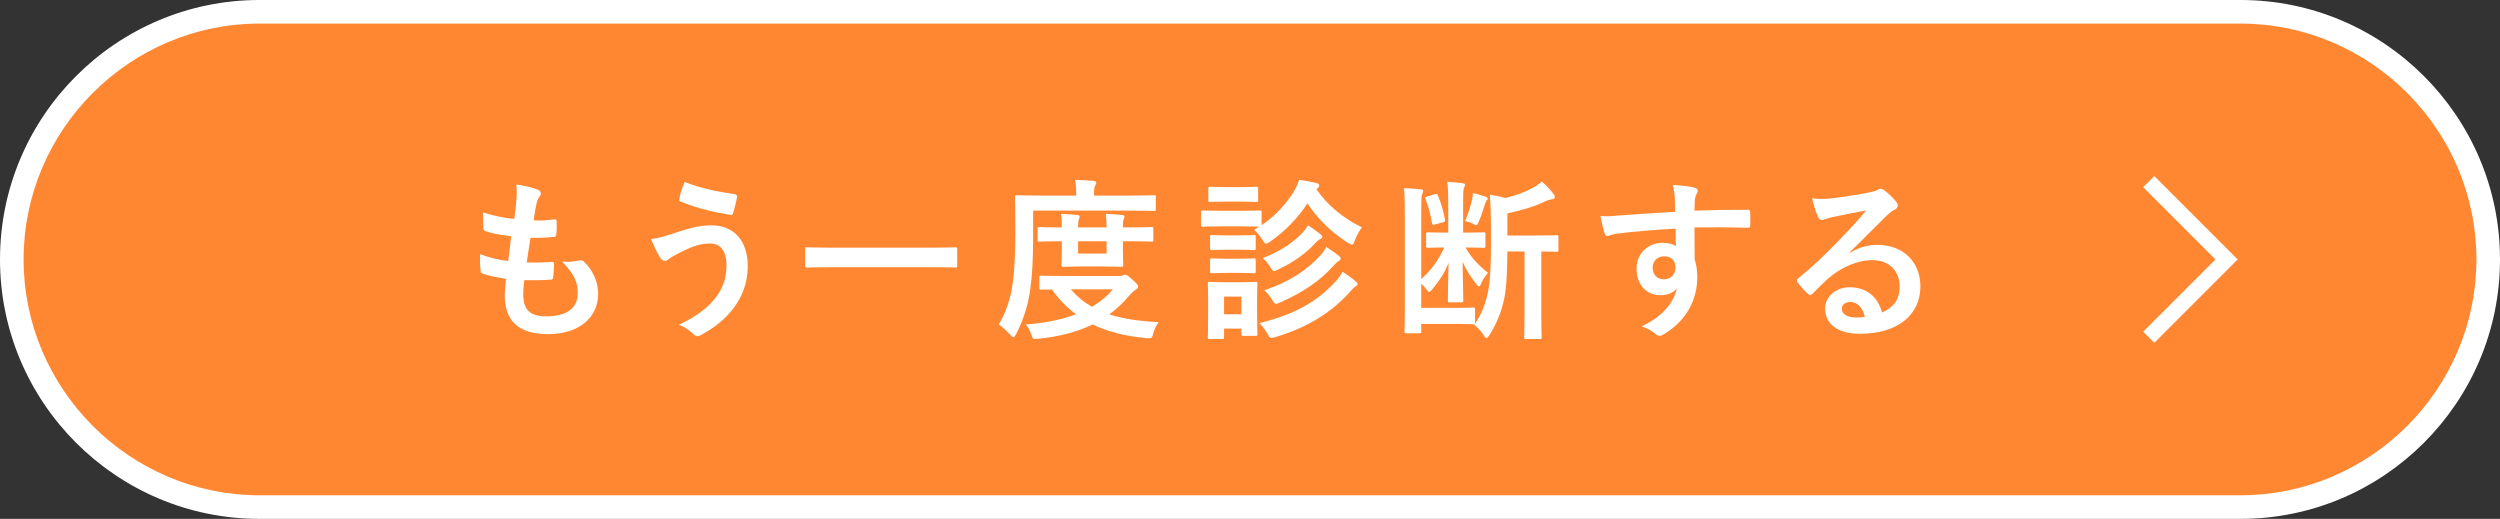 <?xml version="1.0" encoding="utf-8"?>
<!-- Generator: Adobe Illustrator 26.1.0, SVG Export Plug-In . SVG Version: 6.00 Build 0)  -->
<!DOCTYPE svg PUBLIC "-//W3C//DTD SVG 1.1//EN" "http://www.w3.org/Graphics/SVG/1.1/DTD/svg11.dtd">
<svg version="1.1" id="レイヤー_1" xmlns="http://www.w3.org/2000/svg" xmlns:xlink="http://www.w3.org/1999/xlink" x="0px"
	 y="0px" viewBox="0 0 318 66" style="enable-background:new 0 0 318 66;" xml:space="preserve">
<rect x="0" y="0" width="318" height="66" fill="#333333" stroke="none"/>
<g>
	<g>
		<g>
			<path style="fill:#FFFFFF;" d="M315,33c0,16.5-13.5,30-30,30H33C16.5,63,3,49.5,3,33l0,0C3,16.5,16.5,3,33,3h252C301.5,3,315,16.5,315,33
				L315,33z"/>
		</g>
		<path style="fill:#FFFFFF;" d="M285,66H33C14.804,66,0,51.196,0,33S14.804,0,33,0h252c18.196,0,33,14.804,33,33S303.196,66,285,66z M33,6
			C18.112,6,6,18.112,6,33s12.112,27,27,27h252c14.888,0,27-12.112,27-27S299.888,6,285,6H33z"/>
	</g>
	<g>
		<path style="fill:#FF8732;" d="M315,33c0,16.5-13.5,30-30,30H33C16.5,63,3,49.5,3,33l0,0C3,16.5,16.5,3,33,3h252C301.5,3,315,16.5,315,33
			L315,33z"/>
	</g>
	<g>
		<path style="fill:#FFFFFF;" d="M66.557,37.421c0,2.024,0.88,2.816,2.927,2.816c2.574,0,4.004-0.99,4.004-2.971
			c0-1.232-0.308-2.244-1.98-4.005c0.88,0.11,1.364,0,2.245-0.132c0.154-0.044,0.33-0.022,0.462,0.088
			c1.21,1.145,1.87,2.641,1.87,4.137c0,3.124-2.552,5.149-6.337,5.149c-3.895,0-5.544-1.761-5.544-4.974
			c0-0.462,0.066-1.078,0.154-2.067c-1.32-0.199-2.2-0.396-2.992-0.66c-0.154-0.045-0.22-0.154-0.242-0.419
			c-0.066-0.682-0.088-1.364-0.044-2.046c1.32,0.484,2.31,0.727,3.564,0.858c0.11-0.814,0.286-2.245,0.374-3.146
			c-1.54-0.198-2.333-0.33-3.168-0.616c-0.264-0.066-0.352-0.176-0.352-0.374c-0.022-0.528-0.066-1.255-0.066-2.046
			c1.496,0.483,2.552,0.682,3.982,0.836c0.176-1.276,0.242-1.871,0.286-2.531c0.044-0.615,0.044-1.254-0.022-1.848
			c1.012,0.132,2.156,0.418,2.64,0.616c0.308,0.11,0.484,0.308,0.484,0.506c0,0.154-0.066,0.286-0.176,0.418
			c-0.154,0.154-0.264,0.44-0.396,0.946c-0.11,0.506-0.242,1.254-0.352,2.068c0.88,0.066,1.782,0,2.707-0.133
			c0.154,0,0.22,0.11,0.22,0.265c0.022,0.528,0.022,1.144-0.044,1.65c0,0.242-0.088,0.308-0.352,0.33
			c-0.968,0.11-1.958,0.132-2.926,0.11c-0.132,0.77-0.352,2.266-0.484,3.146c1.166,0.021,2.068,0,3.124-0.066
			c0.286-0.044,0.353,0.044,0.353,0.242c0,0.396-0.044,1.188-0.11,1.65c-0.022,0.264-0.088,0.352-0.308,0.352
			c-1.1,0.088-2.244,0.088-3.366,0.066C66.579,36.496,66.557,37.024,66.557,37.421z"/>
		<path style="fill:#FFFFFF;" d="M85.433,29.764c1.848-0.616,3.366-1.101,5.039-1.101c2.948,0,4.643,2.003,4.643,5.237
			c0,2.156-0.77,3.916-1.782,5.258c-1.034,1.408-2.508,2.575-4.247,3.499c-0.154,0.066-0.264,0.11-0.374,0.11
			c-0.198,0-0.33-0.088-0.528-0.286c-0.484-0.462-1.078-0.88-1.826-1.166c2.42-1.145,3.917-2.377,4.841-3.675
			c0.638-0.902,1.21-2.112,1.21-3.895c0-1.826-0.77-2.772-2.046-2.772c-1.232,0-2.201,0.33-3.455,0.946
			c-1.298,0.638-1.606,0.857-1.87,1.056c-0.176,0.132-0.308,0.221-0.484,0.221c-0.286,0-0.484-0.286-0.616-0.484
			c-0.308-0.462-0.77-1.431-1.122-2.311C83.717,30.313,84.245,30.138,85.433,29.764z M93.464,24.703
			c0.242,0.044,0.33,0.22,0.286,0.396c-0.088,0.462-0.33,1.519-0.484,1.937c-0.066,0.22-0.132,0.33-0.308,0.308
			c-2.398-0.396-4.115-0.813-6.381-1.694c-0.11-0.043-0.22-0.153-0.154-0.439c0.154-0.814,0.396-1.408,0.66-2.068
			C89.129,23.955,91.198,24.373,93.464,24.703z"/>
		<path style="fill:#FFFFFF;" d="M105.452,33.988c-1.98,0-2.662,0.044-2.794,0.044c-0.22,0-0.242-0.022-0.242-0.22v-2.135
			c0-0.198,0.022-0.22,0.242-0.22c0.132,0,0.814,0.044,2.794,0.044h13.268c1.98,0,2.663-0.044,2.794-0.044
			c0.22,0,0.242,0.021,0.242,0.22v2.135c0,0.197-0.022,0.22-0.242,0.22c-0.132,0-0.814-0.044-2.794-0.044H105.452z"/>
		<path style="fill:#FFFFFF;" d="M131.413,29.983c0,3.169-0.11,4.95-0.374,6.909c-0.264,1.937-0.902,3.895-1.782,5.589
			c-0.154,0.286-0.242,0.418-0.352,0.418s-0.22-0.132-0.44-0.353c-0.484-0.527-1.056-1.033-1.43-1.275
			c0.88-1.431,1.518-3.234,1.782-5.259c0.22-1.694,0.33-3.345,0.33-6.425c0-3.037-0.044-4.379-0.044-4.512
			c0-0.22,0.022-0.241,0.242-0.241c0.132,0,0.858,0.044,2.949,0.044h4.599v-0.221c0-0.682-0.022-1.254-0.154-1.781
			c0.88,0.021,1.584,0.065,2.333,0.132c0.242,0.021,0.374,0.109,0.374,0.22c0,0.154-0.066,0.264-0.154,0.418
			c-0.088,0.154-0.132,0.462-0.132,0.946v0.286h4.687c2.09,0,2.816-0.044,2.948-0.044c0.22,0,0.22,0.021,0.22,0.241v1.497
			c0,0.241,0,0.264-0.22,0.264c-0.132,0-0.858-0.044-2.948-0.044h-12.432V29.983z M142.348,35.11c0.264,0,0.396-0.044,0.506-0.088
			c0.11-0.044,0.176-0.066,0.264-0.066c0.176,0,0.33,0.088,0.88,0.572c0.55,0.462,0.77,0.748,0.77,0.902
			c0,0.198-0.088,0.264-0.308,0.418c-0.264,0.153-0.484,0.374-0.858,0.792c-0.77,0.924-1.606,1.694-2.508,2.354
			c1.738,0.55,3.807,0.858,6.293,0.99c-0.286,0.352-0.528,0.836-0.682,1.408c-0.132,0.506-0.198,0.638-0.528,0.638
			c-0.11,0-0.22,0-0.374-0.021c-2.618-0.242-4.863-0.793-6.821-1.738c-2.09,1.012-4.401,1.562-6.909,1.826
			c-0.176,0.021-0.264,0.021-0.396,0.021c-0.286,0-0.352-0.109-0.506-0.594c-0.176-0.506-0.418-0.969-0.704-1.254
			c2.288-0.154,4.488-0.572,6.403-1.299c-1.144-0.836-2.156-1.87-3.059-3.146c-0.88,0-1.276,0.022-1.364,0.022
			c-0.22,0-0.242-0.022-0.242-0.242v-1.298c0-0.221,0.022-0.242,0.242-0.242c0.132,0,0.836,0.044,2.949,0.044H142.348z
			 M143.404,28.928c2.156,0,2.927-0.045,3.059-0.045c0.22,0,0.242,0.022,0.242,0.242v1.364c0,0.22-0.022,0.242-0.242,0.242
			c-0.132,0-0.902-0.044-3.059-0.044h-0.572v0.814c0,1.364,0.044,2.068,0.044,2.2c0,0.22-0.022,0.242-0.242,0.242
			c-0.132,0-0.66-0.044-2.266-0.044h-2.816c-1.606,0-2.134,0.044-2.267,0.044c-0.242,0-0.264-0.022-0.264-0.242
			c0-0.154,0.044-0.836,0.044-2.2v-0.814h-0.286c-1.562,0-2.42,0.044-2.552,0.044c-0.22,0-0.242-0.022-0.242-0.242v-1.364
			c0-0.22,0.022-0.242,0.242-0.242c0.132,0,0.99,0.045,2.552,0.045h0.286c0-0.705-0.022-1.276-0.11-1.717
			c0.704,0.022,1.452,0.066,2.09,0.132c0.198,0.022,0.286,0.089,0.286,0.198c0,0.132-0.044,0.221-0.11,0.374
			c-0.066,0.177-0.088,0.484-0.088,1.013h3.63c0-0.683-0.044-1.255-0.11-1.717c0.682,0.022,1.452,0.066,2.068,0.132
			c0.198,0.022,0.308,0.089,0.308,0.198c0,0.132-0.066,0.221-0.11,0.374c-0.066,0.154-0.088,0.484-0.088,1.013H143.404z
			 M136.209,36.805c0.77,0.902,1.65,1.628,2.684,2.223c1.034-0.617,1.937-1.343,2.663-2.223H136.209z M140.764,30.688h-3.63v1.562
			h3.63V30.688z"/>
		<path style="fill:#FFFFFF;" d="M157.879,26.814c1.694,0,2.222-0.043,2.354-0.043c0.22,0,0.242,0.021,0.242,0.242v1.628
			c1.76-1.188,3.146-2.707,4.137-4.335c0.308-0.528,0.484-0.968,0.638-1.43c0.858,0.109,1.54,0.264,2.244,0.418
			c0.198,0.065,0.308,0.176,0.308,0.33c0,0.109-0.066,0.22-0.22,0.33c-0.044,0.021-0.088,0.065-0.132,0.109
			c1.364,2.002,3.322,3.652,5.787,4.863c-0.33,0.418-0.66,1.033-0.902,1.65c-0.154,0.396-0.22,0.55-0.374,0.55
			c-0.088,0-0.242-0.089-0.484-0.22c-2.222-1.408-3.938-3.169-5.171-5.039c-1.21,1.848-2.772,3.498-4.73,4.862
			c-0.264,0.177-0.396,0.265-0.528,0.265c-0.154,0-0.264-0.133-0.462-0.484c-0.308-0.528-0.726-0.99-1.056-1.276l0.638-0.396
			c-0.176,0-0.748-0.045-2.288-0.045h-2.509c-1.694,0-2.222,0.045-2.354,0.045c-0.22,0-0.242-0.022-0.242-0.265v-1.562
			c0-0.221,0.022-0.242,0.242-0.242c0.132,0,0.66,0.043,2.354,0.043H157.879z M159.903,39.312c0,2.553,0.044,3.037,0.044,3.169
			c0,0.22-0.022,0.242-0.22,0.242h-1.584c-0.22,0-0.242-0.022-0.242-0.242v-0.683H155.7v1.078c0,0.221-0.022,0.242-0.242,0.242
			h-1.562c-0.242,0-0.264-0.021-0.264-0.242c0-0.132,0.044-0.638,0.044-3.3v-1.408c0-1.387-0.044-1.915-0.044-2.068
			c0-0.22,0.022-0.242,0.264-0.242c0.132,0,0.594,0.044,2.002,0.044h1.782c1.43,0,1.892-0.044,2.046-0.044
			c0.198,0,0.22,0.022,0.22,0.242c0,0.132-0.044,0.66-0.044,1.694V39.312z M157.791,23.801c1.43,0,1.871-0.044,1.98-0.044
			c0.242,0,0.264,0.021,0.264,0.241v1.453c0,0.22-0.022,0.242-0.264,0.242c-0.11,0-0.55-0.045-1.98-0.045h-1.848
			c-1.43,0-1.87,0.045-2.002,0.045c-0.22,0-0.242-0.022-0.242-0.242v-1.453c0-0.22,0.022-0.241,0.242-0.241
			c0.132,0,0.572,0.044,2.002,0.044H157.791z M157.593,29.939c1.342,0,1.738-0.044,1.87-0.044c0.242,0,0.264,0.022,0.264,0.242v1.43
			c0,0.221-0.022,0.242-0.264,0.242c-0.132,0-0.528-0.044-1.87-0.044h-1.562c-1.342,0-1.738,0.044-1.87,0.044
			c-0.22,0-0.242-0.021-0.242-0.242v-1.43c0-0.22,0.022-0.242,0.242-0.242c0.132,0,0.528,0.044,1.87,0.044H157.593z M157.593,32.91
			c1.342,0,1.738-0.044,1.87-0.044c0.242,0,0.264,0.021,0.264,0.241v1.408c0,0.221-0.022,0.242-0.264,0.242
			c-0.132,0-0.528-0.044-1.87-0.044h-1.562c-1.342,0-1.738,0.044-1.87,0.044c-0.22,0-0.242-0.021-0.242-0.242v-1.408
			c0-0.22,0.022-0.241,0.242-0.241c0.132,0,0.528,0.044,1.87,0.044H157.593z M155.7,37.729v2.244h2.201v-2.244H155.7z
			 M169.915,35.771c0.352-0.396,0.638-0.771,0.858-1.21c0.616,0.396,1.188,0.813,1.65,1.21c0.176,0.153,0.264,0.22,0.264,0.374
			c0,0.132-0.132,0.22-0.264,0.286c-0.176,0.088-0.374,0.308-0.704,0.682c-2.134,2.398-5.105,4.467-9.505,5.765
			c-0.242,0.066-0.396,0.11-0.506,0.11c-0.198,0-0.264-0.132-0.484-0.528c-0.264-0.462-0.682-1.034-1.034-1.363
			C164.744,39.995,167.626,38.301,169.915,35.771z M165.734,29.543c0.308-0.33,0.484-0.594,0.638-0.88
			c0.55,0.33,1.254,0.858,1.584,1.122c0.176,0.154,0.242,0.221,0.242,0.353c0,0.11-0.154,0.22-0.286,0.286
			c-0.198,0.088-0.44,0.308-0.726,0.615c-0.968,1.078-2.618,2.333-4.599,3.235c-0.264,0.132-0.418,0.198-0.528,0.198
			c-0.176,0-0.264-0.133-0.462-0.484c-0.264-0.463-0.704-0.924-0.968-1.166C162.675,32.052,164.479,30.908,165.734,29.543z
			 M168.088,32.338c0.286-0.33,0.418-0.572,0.616-0.924c0.572,0.374,1.188,0.792,1.584,1.122c0.176,0.132,0.242,0.241,0.242,0.352
			c0,0.154-0.11,0.242-0.264,0.33c-0.154,0.088-0.352,0.242-0.594,0.528c-1.804,2.046-4.026,3.477-6.843,4.73
			c-0.264,0.11-0.418,0.176-0.528,0.176c-0.176,0-0.264-0.153-0.484-0.527c-0.242-0.418-0.66-0.902-0.99-1.211
			C163.996,35.881,166.394,34.274,168.088,32.338z"/>
		<path style="fill:#FFFFFF;" d="M186.414,31.479c0.748,1.343,1.738,2.333,2.86,3.234c-0.418,0.462-0.704,0.946-0.924,1.475
			c-0.066,0.153-0.132,0.242-0.22,0.242c-0.088,0-0.198-0.11-0.374-0.33c-0.66-0.858-1.232-1.694-1.716-2.795
			c0.022,2.245,0.088,3.719,0.088,4.907c0,0.22-0.022,0.242-0.242,0.242h-1.452c-0.242,0-0.264-0.022-0.264-0.242
			c0-1.166,0.044-2.597,0.088-4.775c-0.528,1.343-1.298,2.443-2.134,3.434c-0.154,0.176-0.242,0.264-0.33,0.264
			c-0.088,0-0.176-0.11-0.352-0.33c-0.22-0.286-0.44-0.528-0.66-0.727v3.08h4.378c1.606,0,2.112-0.043,2.223-0.043
			c0.22,0,0.242,0.021,0.242,0.242v1.649c0,0.11,0,0.132-0.022,0.198c0.88-1.21,1.496-2.926,1.76-4.576
			c0.198-1.365,0.286-2.619,0.286-5.59v-2.397c0-1.299-0.044-2.597-0.132-3.873c0.77,0.11,1.276,0.22,1.98,0.418
			c1.408-0.33,2.508-0.77,3.477-1.298c0.484-0.264,0.792-0.484,1.144-0.792c0.528,0.44,1.056,0.99,1.497,1.584
			c0.11,0.132,0.154,0.242,0.154,0.418c0,0.132-0.132,0.22-0.33,0.242c-0.264,0.044-0.506,0.088-0.88,0.265
			c-1.167,0.594-2.861,1.121-4.819,1.539v2.816h3.278c2.112,0,2.86-0.043,2.993-0.043c0.198,0,0.22,0.021,0.22,0.241v1.629
			c0,0.22-0.022,0.241-0.22,0.241c-0.11,0-0.638-0.021-1.958-0.043v7.832c0,2.091,0.044,2.927,0.044,3.059
			c0,0.221-0.022,0.242-0.22,0.242h-1.738c-0.242,0-0.264-0.021-0.264-0.242c0-0.132,0.044-0.968,0.044-3.059v-7.832h-2.178
			c-0.022,2.574-0.11,4.598-0.418,6.072c-0.352,1.629-0.946,3.103-1.849,4.533c-0.176,0.264-0.286,0.418-0.396,0.418
			c-0.088,0-0.198-0.133-0.374-0.396c-0.308-0.484-0.704-0.902-1.188-1.298l0.066-0.089c-0.044,0.022-0.088,0.022-0.198,0.022
			c-0.11,0-0.704-0.044-2.223-0.044h-4.378v0.946c0,0.22,0,0.242-0.22,0.242h-1.672c-0.22,0-0.242-0.022-0.242-0.242
			c0-0.154,0.044-1.056,0.044-2.883V27.102c0-1.408-0.022-2.135-0.11-3.169c0.638,0.022,1.541,0.088,2.179,0.154
			c0.176,0.021,0.264,0.088,0.264,0.198c0,0.153-0.044,0.241-0.132,0.418c-0.088,0.22-0.11,0.462-0.11,1.958v8.845
			c1.276-1.166,2.134-2.31,2.926-4.026c-1.452,0-1.936,0.044-2.068,0.044c-0.22,0-0.242-0.021-0.242-0.264v-1.475
			c0-0.22,0.022-0.242,0.242-0.242c0.132,0,0.638,0.045,2.2,0.045h0.374v-4.027c0-0.945-0.022-1.562-0.11-2.442
			c0.638,0.044,1.364,0.11,1.893,0.177c0.242,0.021,0.352,0.088,0.352,0.22c0,0.088-0.044,0.176-0.11,0.33
			c-0.066,0.176-0.132,0.353-0.132,1.54v4.203h0.374c1.584,0,2.068-0.045,2.222-0.045c0.22,0,0.242,0.022,0.242,0.242v1.475
			c0,0.242-0.022,0.264-0.242,0.264c-0.154,0-0.638-0.044-2.222-0.044H186.414z M182.541,24.703
			c0.242-0.066,0.286-0.022,0.374,0.197c0.396,0.946,0.682,1.914,0.88,2.971c0.044,0.286,0.022,0.33-0.22,0.396l-1.034,0.285
			c-0.264,0.066-0.352,0.066-0.396-0.197c-0.176-1.034-0.484-2.244-0.814-2.992c-0.088-0.221-0.066-0.287,0.22-0.375L182.541,24.703
			z M187.25,25.385c0.044-0.22,0.088-0.484,0.11-0.836c0.55,0.132,1.276,0.33,1.606,0.462c0.154,0.065,0.264,0.154,0.264,0.286
			c0,0.109-0.044,0.154-0.132,0.198c-0.066,0.088-0.132,0.241-0.22,0.506c-0.22,0.726-0.484,1.54-0.836,2.311
			c-0.088,0.241-0.154,0.33-0.264,0.33c-0.066,0-0.176-0.044-0.33-0.132c-0.308-0.198-0.704-0.309-1.1-0.396
			C186.766,27.211,187.007,26.375,187.25,25.385z"/>
		<path style="fill:#FFFFFF;" d="M213.034,25.121c-0.044-0.639-0.088-0.946-0.264-1.606c0.99,0.065,2.046,0.198,2.574,0.308
			c0.375,0.066,0.616,0.221,0.616,0.418c0,0.177-0.066,0.286-0.198,0.507c-0.066,0.132-0.132,0.352-0.176,0.638
			c-0.022,0.286-0.022,0.572-0.044,1.408c2.376-0.088,4.643-0.109,6.755-0.109c0.264,0,0.308,0.043,0.33,0.33
			c0.022,0.55,0.022,1.121,0,1.672c0,0.242-0.11,0.308-0.374,0.286c-2.288-0.066-4.422-0.066-6.711-0.044
			c0,1.342,0,2.75,0.022,4.092c0.22,0.595,0.33,1.453,0.33,2.179c0,2.552-1.034,5.215-3.917,7.106
			c-0.374,0.242-0.66,0.419-0.858,0.419c-0.198,0-0.44-0.154-0.66-0.33c-0.506-0.419-1.1-0.704-1.672-0.88
			c2.574-1.145,4.115-2.993,4.511-4.842c-0.44,0.639-1.342,0.881-2.068,0.881c-1.738,0-3.059-1.254-3.059-3.367
			c0-2.046,1.54-3.3,3.323-3.3c0.66,0,1.32,0.132,1.672,0.44c0-0.771-0.022-1.519-0.022-2.245c-2.772,0.154-5.875,0.419-7.613,0.66
			c-0.484,0.066-0.836,0.265-1.034,0.265c-0.22,0-0.308-0.088-0.374-0.309c-0.176-0.439-0.374-1.32-0.55-2.223
			c0.814,0.089,1.518,0,2.685-0.088c1.342-0.109,4.181-0.285,6.821-0.439C213.056,26.265,213.056,25.715,213.034,25.121z
			 M210.217,34.032c0,0.968,0.616,1.496,1.408,1.496c0.814,0,1.496-0.506,1.496-1.519c0-0.902-0.572-1.408-1.452-1.408
			C210.987,32.602,210.217,33.064,210.217,34.032z"/>
		<path style="fill:#FFFFFF;" d="M235.318,32.14c1.232-0.704,2.267-0.99,3.499-0.99c3.212,0,5.457,2.112,5.457,5.281
			c0,3.675-2.971,6.028-7.679,6.028c-2.772,0-4.445-1.188-4.445-3.234c0-1.475,1.386-2.684,3.103-2.684
			c2.068,0,3.586,1.1,4.137,3.212c1.54-0.704,2.244-1.673,2.244-3.345c0-2.002-1.408-3.322-3.455-3.322
			c-1.826,0-3.85,0.814-5.633,2.332c-0.638,0.572-1.254,1.211-1.914,1.871c-0.154,0.153-0.264,0.241-0.374,0.241
			c-0.088,0-0.198-0.065-0.33-0.198c-0.462-0.396-0.946-0.968-1.298-1.43c-0.132-0.176-0.066-0.33,0.11-0.506
			c1.716-1.387,3.234-2.795,5.214-4.863c1.364-1.408,2.398-2.508,3.411-3.762c-1.32,0.242-2.882,0.55-4.247,0.836
			c-0.286,0.065-0.572,0.132-0.924,0.264c-0.11,0.044-0.33,0.11-0.44,0.11c-0.22,0-0.374-0.11-0.484-0.374
			c-0.264-0.506-0.462-1.123-0.77-2.377c0.66,0.088,1.386,0.088,2.046,0.045c1.342-0.133,3.279-0.419,4.995-0.749
			c0.55-0.109,0.99-0.22,1.21-0.329c0.11-0.066,0.308-0.177,0.418-0.177c0.22,0,0.352,0.066,0.506,0.177
			c0.66,0.506,1.1,0.945,1.474,1.408c0.176,0.197,0.242,0.352,0.242,0.527c0,0.221-0.132,0.418-0.374,0.528
			c-0.374,0.176-0.55,0.33-0.968,0.704c-1.606,1.562-3.081,3.103-4.753,4.709L235.318,32.14z M235.34,38.41
			c-0.638,0-1.056,0.375-1.056,0.837c0,0.682,0.594,1.144,1.915,1.144c0.396,0,0.682-0.021,1.012-0.088
			C236.925,39.093,236.265,38.41,235.34,38.41z"/>
	</g>
	<polygon style="fill:#FFFFFF;" points="274.028,43.604 272.614,42.189 281.804,33 272.614,23.81 274.028,22.396 284.632,33 	"/>
</g>
<g>
</g>
<g>
</g>
<g>
</g>
<g>
</g>
<g>
</g>
<g>
</g>
<g>
</g>
<g>
</g>
<g>
</g>
<g>
</g>
<g>
</g>
<g>
</g>
<g>
</g>
<g>
</g>
<g>
</g>
</svg>
